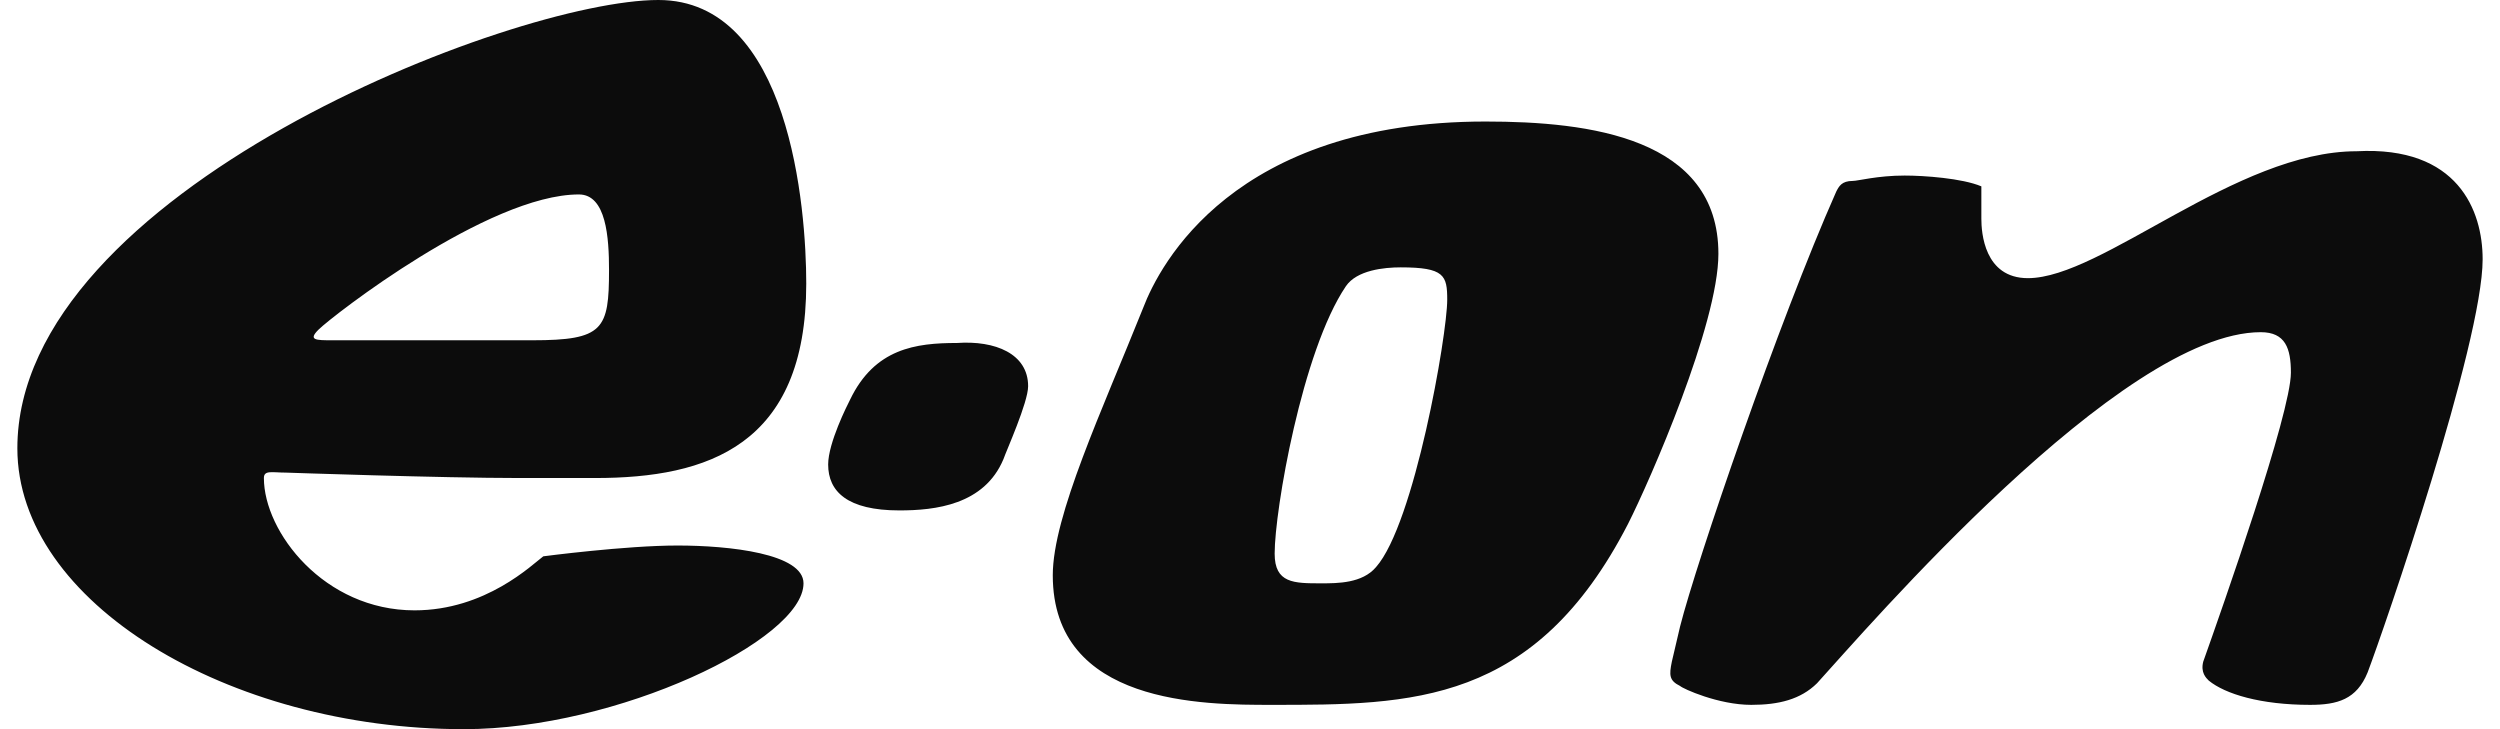 <svg xmlns="http://www.w3.org/2000/svg" width="72" height="21" viewBox="0 0 72 21" fill="none"><g clip-path="url(#clip0_422_23044)"><path fill-rule="evenodd" clip-rule="evenodd" d="M49.49 7.311C49.49 9.333 47.518 13.844 46.887 15.089C44.204 20.3 40.654 20.3 36.631 20.3C34.659 20.3 30.32 20.3 30.32 16.567C30.32 14.856 31.74 11.822 32.923 8.867C33.397 7.622 35.527 3.5 42.784 3.5C45.782 3.5 49.49 3.967 49.49 7.311ZM40.339 7.7C39.866 7.7 39.077 7.778 38.761 8.244C37.499 10.111 36.71 14.7 36.71 15.944C36.71 16.8 37.262 16.8 38.051 16.8C38.524 16.8 39.234 16.8 39.629 16.333C40.733 15.089 41.68 9.644 41.68 8.633C41.68 7.933 41.601 7.7 40.339 7.7ZM23.22 8.167C23.22 12.833 20.38 13.767 17.146 13.767H14.937C12.728 13.767 8.231 13.611 8.231 13.611C7.837 13.611 7.6 13.533 7.6 13.767C7.6 15.322 9.336 17.578 11.939 17.578C13.99 17.578 15.331 16.256 15.647 16.022C15.647 16.022 18.013 15.711 19.512 15.711C21.011 15.711 23.141 15.944 23.141 16.8C23.141 18.433 17.777 21 13.359 21C6.574 21 0.5 17.344 0.5 12.911C0.5 5.522 14.779 0 18.96 0C22.747 0 23.22 5.989 23.22 8.167ZM17.54 7.778C17.54 6.844 17.461 5.6 16.672 5.6C14.069 5.6 9.572 9.1 9.178 9.489C8.862 9.8 9.099 9.8 9.572 9.8H15.331C17.382 9.8 17.54 9.489 17.54 7.778ZM29.61 11.122C29.61 11.589 28.979 12.989 28.9 13.222C28.348 14.544 26.928 14.7 25.902 14.7C24.403 14.7 23.851 14.156 23.851 13.378C23.851 12.756 24.403 11.667 24.482 11.511C25.192 10.033 26.376 9.878 27.559 9.878C28.663 9.8 29.61 10.189 29.61 11.122ZM71.5 7.467C71.5 9.878 68.66 18.122 68.187 19.367C67.871 20.144 67.319 20.3 66.53 20.3C65.11 20.3 64.084 19.989 63.611 19.6C63.532 19.522 63.374 19.367 63.453 19.056C64.006 17.5 65.978 11.9 65.978 10.733C65.978 10.033 65.82 9.567 65.11 9.567C61.087 9.567 53.75 18.122 52.33 19.678C51.857 20.144 51.226 20.3 50.437 20.3C49.49 20.3 48.464 19.833 48.386 19.756C48.07 19.6 48.07 19.444 48.149 19.056L48.386 18.044C48.859 16.178 51.226 9.256 52.882 5.522C52.961 5.367 53.04 5.211 53.356 5.211C53.513 5.211 54.066 5.056 54.854 5.056C55.407 5.056 56.511 5.133 57.063 5.367V6.3C57.063 6.689 57.142 8.011 58.404 8.011C60.534 8.011 64.4 4.356 67.871 4.356C70.79 4.2 71.5 6.067 71.5 7.467Z" fill="#0C0C0C"></path></g><defs><clipPath id="clip0_422_23044"><rect width="71" height="21" fill="white" transform="translate(0.5)"></rect></clipPath></defs></svg>